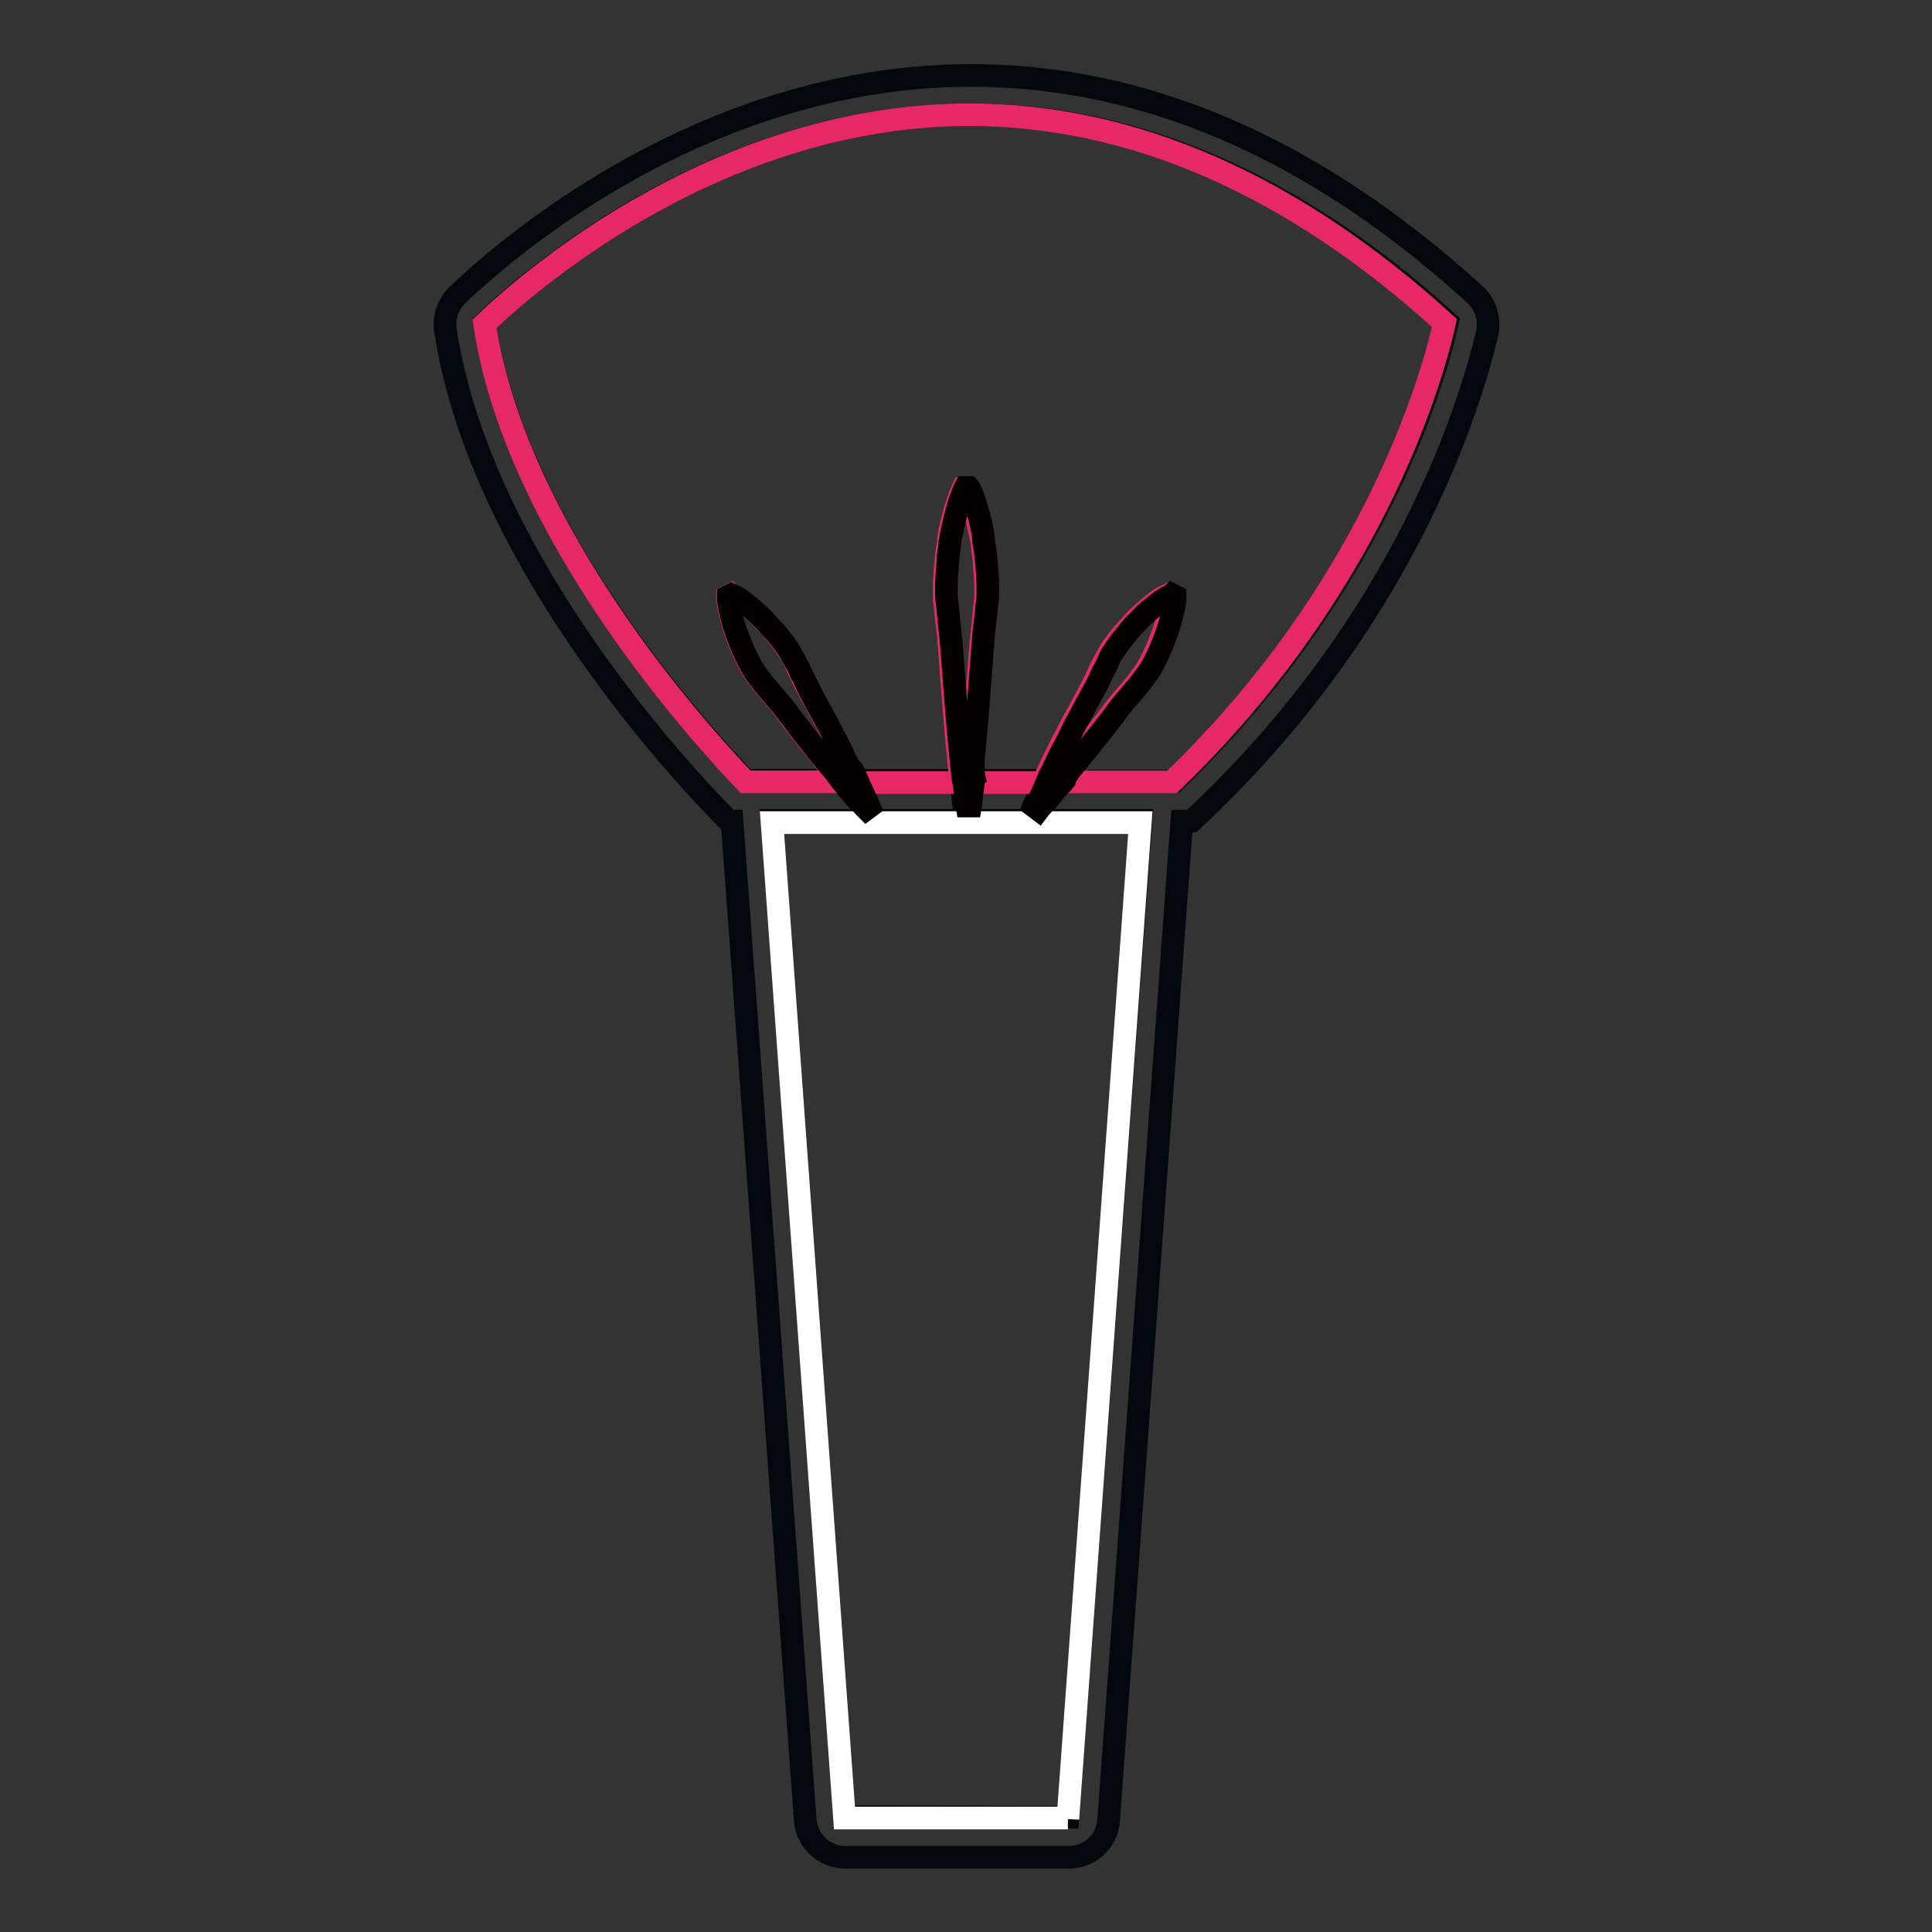 <?xml version="1.0" encoding="utf-8"?>
<!-- Svg Vector Icons : http://www.onlinewebfonts.com/icon -->
<!DOCTYPE svg PUBLIC "-//W3C//DTD SVG 1.1//EN" "http://www.w3.org/Graphics/SVG/1.1/DTD/svg11.dtd">
<svg version="1.1" xmlns="http://www.w3.org/2000/svg" xmlns:xlink="http://www.w3.org/1999/xlink" x="0px" y="0px" viewBox="0 0 256 256" enable-background="new 0 0 256 256" xml:space="preserve">
<rect x="0" y="0" width="256" height="256" fill="#333333" stroke="none"/>
<g> <path stroke-width="3" fill-opacity="0" stroke="#04070c"  d="M195.3,38.9C129.8-20.6,71.7,28.5,60.6,39.1c-1.2,1.2-1.8,2.9-1.6,4.5c5,33.6,37.6,65.2,37.6,65.2H97 l9.7,132.4c0.2,2.7,2.5,4.9,5.3,4.9h29.6c2.8,0,5.1-2.1,5.3-4.9l9.7-132.4h1.3c28.4-26.4,37-55.5,39.2-64.8 C197.4,42.1,196.8,40.2,195.3,38.9z M141.5,240.8L141.5,240.8l-29.6-0.1l-9.6-132h48.9L141.5,240.8z M155.7,103.5h-15.2 c-0.4,0.5-0.7,0.9-1.1,1.3c-0.4,0.5-0.8,1-1.1,1.3c-0.6,0.7-1,1.1-1,1.1l-0.4-0.3c0,0,0.2-0.5,0.6-1.3c0.2-0.4,0.4-1,0.7-1.6 c0.1-0.2,0.2-0.3,0.2-0.6h-9.8c-0.1,0.8-0.1,1.2-0.2,1.6c-0.1,1.2-0.2,1.8-0.2,1.8h-0.5c0,0-0.1-0.7-0.2-1.8 c-0.1-0.5-0.1-0.8-0.2-1.6h-13.9c0.1,0.3,0.2,0.4,0.2,0.6c0.3,0.6,0.5,1.1,0.7,1.5c0.4,0.8,0.6,1.3,0.6,1.3l-0.4,0.3 c0,0-0.3-0.4-0.9-1.1c-0.3-0.3-0.7-0.8-1.1-1.3c-0.3-0.4-0.7-0.8-1.1-1.3H98.8c-6.3-6.6-30.5-33.2-34.6-60.6 c6.8-6.5,31.6-27.6,64.5-27.6c21.7,0,43,9.2,63.1,27.5C190,50.7,182,78.1,155.7,103.5z"/> <path stroke-width="3" fill-opacity="0" stroke="#e62966"  d="M64.2,42.9c4.1,27.4,28.3,54.1,34.6,60.7h12.7c-0.1-0.1-0.2-0.3-0.3-0.4c-0.5-0.6-1.1-1.3-1.6-2 c-0.6-0.7-1.2-1.5-1.8-2.2c-0.6-0.8-1.3-1.6-1.9-2.4c-0.6-0.8-1.3-1.6-1.9-2.5c-0.6-0.8-1.3-1.6-2-2.4c-0.3-0.4-0.7-0.8-1-1.2 c-0.3-0.4-0.6-0.8-0.9-1.2c-0.6-0.8-1-1.7-1.4-2.5c-0.4-0.8-0.7-1.6-1-2.4c-0.6-1.5-0.9-2.9-1.1-3.8c-0.1-0.5-0.2-0.9-0.2-1.2 c0-0.3,0-0.4,0-0.4l0.2-0.1l0.2-0.1c0,0,0.1,0.1,0.4,0.2c0.2,0.1,0.6,0.3,1,0.6c0.8,0.6,1.9,1.4,3,2.6c0.6,0.6,1.2,1.2,1.7,1.9 c0.6,0.7,1.2,1.5,1.7,2.3c0.3,0.4,0.5,0.8,0.7,1.3c0.2,0.4,0.4,0.9,0.7,1.4c0.4,1,0.9,1.9,1.4,2.8c0.5,0.9,1,1.8,1.5,2.8 c0.5,0.9,1,1.8,1.4,2.7c0.4,0.9,0.9,1.7,1.3,2.5c0.4,0.8,0.8,1.6,1.1,2.3c0.3,0.5,0.5,1,0.7,1.5h14c0-0.2,0-0.3-0.1-0.4 c-0.1-0.8-0.2-1.7-0.3-2.7c-0.1-1-0.2-2.1-0.3-3.2c-0.1-1.1-0.2-2.3-0.3-3.6c-0.1-1.2-0.2-2.5-0.3-3.8c-0.1-1.3-0.2-2.6-0.3-4 c-0.1-1.3-0.2-2.6-0.4-4c-0.1-0.7-0.1-1.3-0.2-1.9c-0.1-0.6-0.1-1.3-0.1-1.9c0-1.2,0.1-2.5,0.2-3.6c0.1-0.6,0.1-1.1,0.2-1.7 c0.1-0.5,0.2-1.1,0.2-1.6c0.3-2,0.8-3.6,1.2-4.8c0.2-0.6,0.3-1,0.5-1.3c0.1-0.3,0.2-0.5,0.2-0.5h0.5c0,0,0.1,0.2,0.2,0.5 c0.1,0.3,0.3,0.8,0.5,1.3c0.4,1.2,0.8,2.8,1.2,4.8c0.1,0.5,0.2,1,0.2,1.6c0.1,0.5,0.2,1.1,0.2,1.7c0.1,1.1,0.2,2.3,0.2,3.6 c0,0.6,0,1.2-0.1,1.9c-0.1,0.6-0.1,1.3-0.2,1.9c-0.1,1.3-0.3,2.6-0.4,4s-0.2,2.6-0.3,4c-0.1,1.3-0.2,2.6-0.3,3.8 c-0.1,1.2-0.2,2.5-0.3,3.6c-0.1,1.1-0.2,2.2-0.3,3.2c-0.1,1-0.2,1.9-0.3,2.7c0,0.2,0,0.3-0.1,0.4h9.9c0.2-0.4,0.4-1,0.7-1.5 c0.3-0.7,0.7-1.5,1.1-2.3s0.8-1.7,1.3-2.5c0.4-0.9,0.9-1.8,1.4-2.7c0.5-0.9,1-1.8,1.5-2.8c0.5-0.9,1-1.9,1.4-2.8 c0.2-0.5,0.4-0.9,0.7-1.4c0.2-0.4,0.5-0.9,0.7-1.3c0.5-0.8,1.1-1.6,1.7-2.3c0.6-0.7,1.2-1.3,1.7-1.9c1.1-1.1,2.2-2,3-2.6 c0.4-0.3,0.7-0.5,1-0.6c0.2-0.1,0.4-0.2,0.4-0.2l0.2,0.1l0.2,0.1c0,0,0,0.2,0,0.4c0,0.3-0.1,0.7-0.2,1.2c-0.2,1-0.5,2.3-1.1,3.8 c-0.3,0.8-0.6,1.6-1,2.4c-0.4,0.8-0.8,1.7-1.4,2.5c-0.3,0.4-0.6,0.8-0.9,1.2c-0.3,0.4-0.7,0.8-1,1.2c-0.7,0.8-1.4,1.6-2,2.4 c-0.6,0.8-1.3,1.7-1.9,2.5c-0.6,0.8-1.3,1.6-1.9,2.4c-0.6,0.8-1.2,1.5-1.8,2.2c-0.6,0.7-1.1,1.3-1.6,2c-0.1,0.1-0.2,0.3-0.3,0.4 h15.2c26.3-25.3,34.3-52.8,36.1-60.8c-20.1-18.3-41.3-27.6-63-27.6C95.8,15.3,71,36.4,64.2,42.9z"/> <path stroke-width="3" fill-opacity="0" stroke="#ffffff"  d="M111.9,240.9h29.6v0.1l9.6-132h-48.8L111.9,240.9z"/> <path stroke-width="3" fill-opacity="0" stroke="#040000"  d="M111.7,99.9c-0.4-0.8-0.8-1.7-1.3-2.5c-0.4-0.9-0.9-1.8-1.4-2.7c-0.5-0.9-1-1.8-1.5-2.8 c-0.5-0.9-0.9-1.9-1.4-2.8c-0.2-0.5-0.4-0.9-0.7-1.4c-0.2-0.4-0.5-0.9-0.7-1.3c-0.5-0.8-1.1-1.6-1.7-2.3c-0.6-0.7-1.2-1.3-1.7-1.9 c-1.1-1.1-2.2-2-3-2.6c-0.4-0.3-0.7-0.5-1-0.6c-0.2-0.1-0.4-0.2-0.4-0.2l-0.2,0.1l-0.2,0.1c0,0,0,0.2,0,0.4s0.1,0.7,0.2,1.2 c0.2,1,0.5,2.3,1.1,3.8c0.3,0.8,0.6,1.6,1,2.4c0.4,0.8,0.8,1.7,1.4,2.5c0.3,0.4,0.6,0.8,0.9,1.2c0.3,0.4,0.7,0.8,1,1.2 c0.7,0.8,1.4,1.6,2,2.4c0.6,0.8,1.3,1.7,1.9,2.5c0.6,0.8,1.3,1.6,1.9,2.4c0.6,0.8,1.2,1.5,1.8,2.2c0.6,0.7,1.1,1.3,1.6,2 c0.1,0.1,0.2,0.3,0.3,0.4c0.4,0.4,0.7,0.9,1.1,1.2c0.4,0.5,0.8,0.9,1.1,1.3c0.6,0.7,1,1.1,1,1.1l0.4-0.3c0,0-0.2-0.5-0.6-1.3 c-0.2-0.4-0.4-0.9-0.7-1.5c-0.1-0.2-0.2-0.3-0.2-0.5c-0.2-0.4-0.4-1-0.7-1.5C112.4,101.5,112,100.7,111.7,99.9L111.7,99.9z  M129,100.4c0.1-1,0.2-2.1,0.3-3.2c0.1-1.1,0.2-2.3,0.3-3.6s0.2-2.5,0.3-3.8s0.2-2.6,0.3-4s0.2-2.6,0.4-4c0.1-0.7,0.1-1.3,0.2-1.9 c0.1-0.6,0.1-1.3,0.1-1.9c0-1.2-0.1-2.5-0.2-3.6c-0.1-0.6-0.1-1.1-0.2-1.7c-0.1-0.5-0.2-1.1-0.2-1.6c-0.3-2-0.8-3.6-1.2-4.8 c-0.2-0.6-0.3-1-0.5-1.3c-0.1-0.3-0.2-0.4-0.2-0.4h-0.5c0,0-0.1,0.2-0.2,0.4c-0.1,0.3-0.3,0.8-0.5,1.3c-0.4,1.2-0.8,2.8-1.2,4.8 c-0.1,0.5-0.2,1-0.2,1.6c-0.1,0.5-0.2,1.1-0.2,1.7c-0.1,1.1-0.2,2.3-0.2,3.6c0,0.6,0,1.2,0.1,1.9c0.1,0.6,0.1,1.3,0.2,1.9 c0.1,1.3,0.3,2.6,0.4,4c0.1,1.3,0.2,2.6,0.3,4c0.1,1.3,0.2,2.6,0.3,3.8c0.1,1.2,0.2,2.5,0.3,3.6c0.1,1.1,0.2,2.2,0.3,3.2 c0.1,1,0.2,1.9,0.3,2.7c0,0.2,0,0.3,0.1,0.4c0.1,0.6,0.1,1.1,0.2,1.6c0.1,1.2,0.2,1.7,0.2,1.7h0.5c0,0,0.1-0.6,0.2-1.7 c0.1-0.5,0.1-1,0.2-1.6c0-0.2,0-0.3,0.1-0.4C128.9,102.3,129,101.4,129,100.4L129,100.4z"/> <path stroke-width="3" fill-opacity="0" stroke="#040000"  d="M142.5,101.2c0.6-0.7,1.2-1.5,1.8-2.2c0.6-0.8,1.3-1.6,1.9-2.4c0.6-0.8,1.3-1.6,1.9-2.5 c0.6-0.8,1.3-1.6,2-2.4c0.3-0.4,0.7-0.8,1-1.2c0.3-0.4,0.6-0.8,0.9-1.2c0.6-0.8,1-1.7,1.4-2.5c0.4-0.8,0.7-1.6,1-2.4 c0.6-1.5,0.9-2.9,1.1-3.8c0.1-0.5,0.2-0.9,0.2-1.2c0-0.3,0-0.4,0-0.4l-0.2-0.1l-0.2-0.1c0,0-0.1,0.1-0.4,0.2 c-0.2,0.1-0.6,0.3-1,0.6c-0.8,0.6-1.9,1.4-3,2.6c-0.6,0.6-1.2,1.2-1.7,1.9c-0.6,0.7-1.2,1.5-1.7,2.3c-0.3,0.4-0.5,0.8-0.7,1.3 s-0.4,0.9-0.7,1.4c-0.4,1-0.9,1.9-1.4,2.8c-0.5,0.9-1,1.8-1.5,2.8c-0.5,0.9-1,1.8-1.4,2.7c-0.4,0.9-0.9,1.7-1.3,2.5 c-0.4,0.8-0.8,1.6-1.1,2.3c-0.3,0.5-0.5,1-0.7,1.5c-0.1,0.2-0.2,0.3-0.2,0.5c-0.3,0.6-0.5,1.1-0.7,1.5c-0.4,0.8-0.6,1.3-0.6,1.3 l0.4,0.3c0,0,0.3-0.4,1-1.1c0.3-0.3,0.7-0.8,1.1-1.3c0.3-0.4,0.7-0.8,1.1-1.2c0.1-0.1,0.2-0.3,0.3-0.4 C141.3,102.6,141.9,101.9,142.5,101.2L142.5,101.2z"/></g>
</svg>
